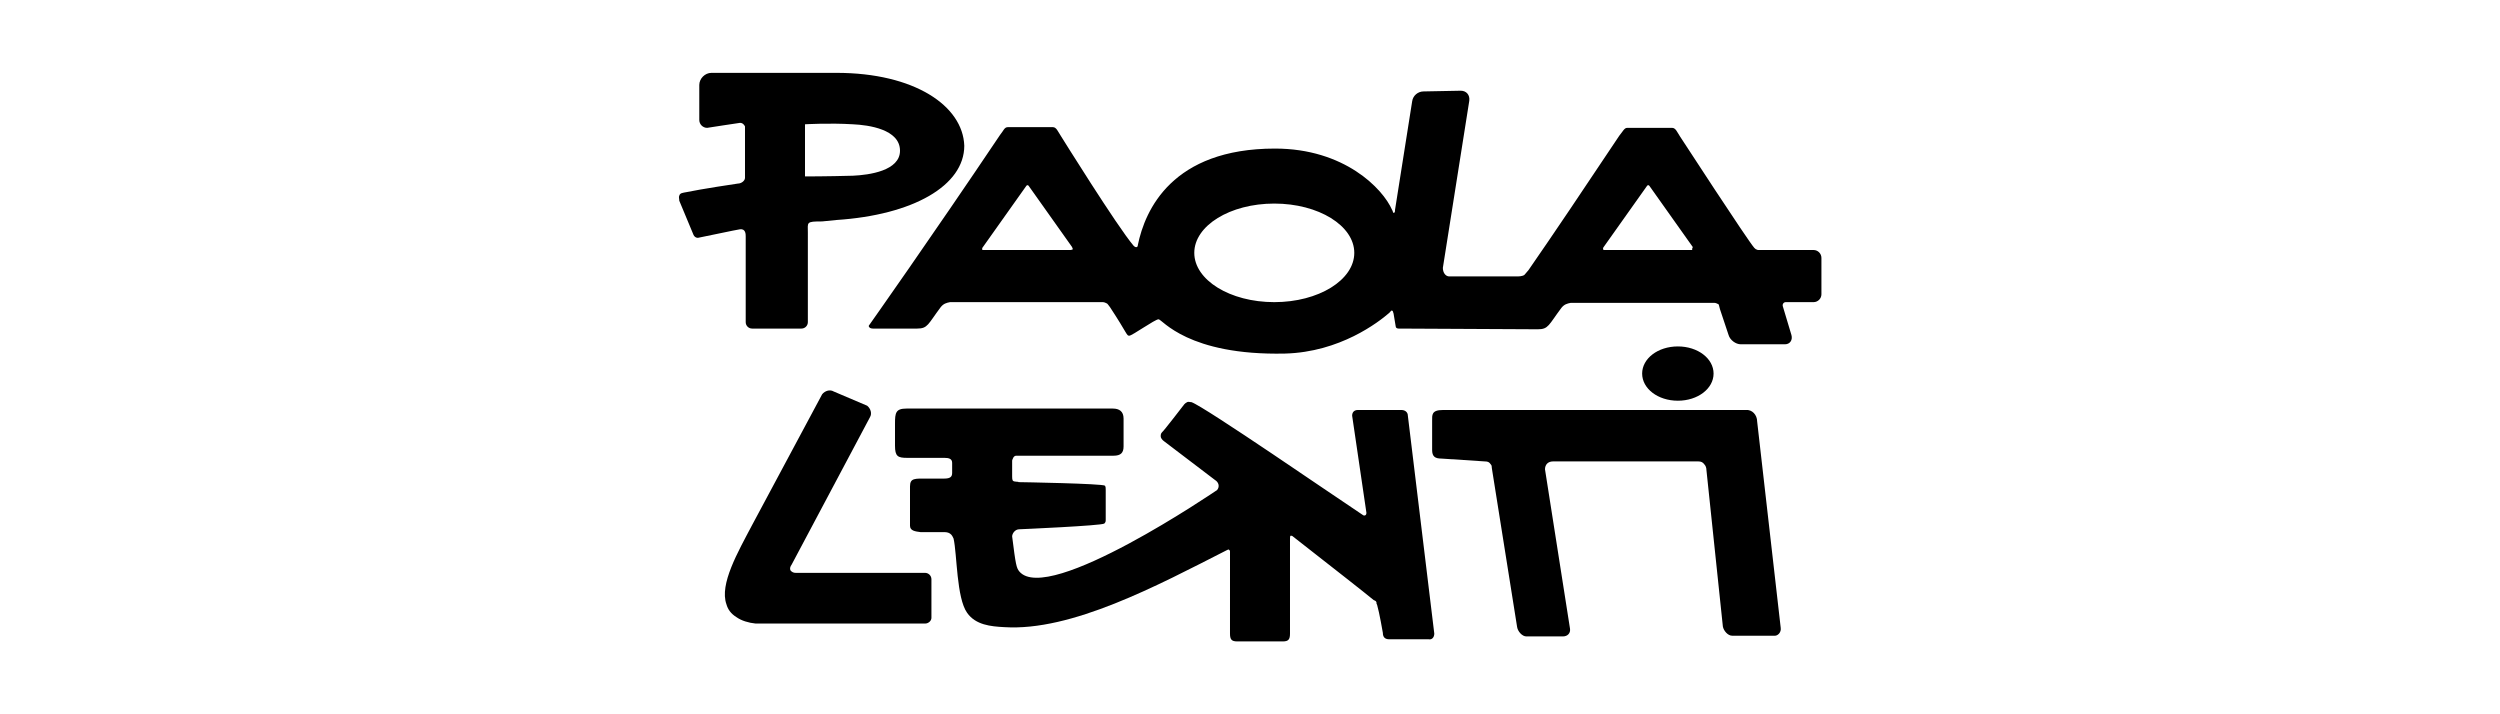 <?xml version="1.0" encoding="utf-8"?>
<!-- Generator: Adobe Illustrator 19.0.0, SVG Export Plug-In . SVG Version: 6.00 Build 0)  -->
<svg version="1.1" id="Layer_1" xmlns="http://www.w3.org/2000/svg" xmlns:xlink="http://www.w3.org/1999/xlink" x="0px" y="0px"
	 viewBox="0 0 350 100" style="enable-background:new 0 0 350 100;" xml:space="preserve">
<style type="text/css">
	.st0{clip-path:url(#SVGID_2_);}
</style>
<g>
	<defs>
		<rect id="SVGID_1_" width="350" height="100"/>
	</defs>
	<clipPath id="SVGID_2_">
		<use xlink:href="#SVGID_1_"  style="overflow:visible;"/>
	</clipPath>
	<path class="st0" d="M117.1,10.2h-16.2h-0.4h-0.9c-0.9,0-1.7,0.8-1.7,1.7v4.9c0,0.6,0.5,1.1,1.1,1.1c0,0,4.5-0.7,4.6-0.7
		c0.4,0,0.6,0.3,0.7,0.5v7.2c0,0.4-0.5,0.8-1,0.8c-0.1,0-5.3,0.8-7.2,1.2c-0.5,0.1-0.9,0.1-1,0.5c-0.1,0.2,0,0.4,0,0.7l2,4.8
		c0.1,0.2,0.3,0.4,0.6,0.4c0.1,0,5.7-1.2,5.9-1.2c0.8-0.1,0.8,0.7,0.8,1v12c0,0.5,0.4,0.9,0.9,0.9h6.9c0.5,0,0.9-0.4,0.9-0.9V32.6
		c0-1.5-0.3-1.6,2-1.6l2-0.2C127.8,30.1,135,26,135,20.4C134.8,14.8,128,10.2,117.1,10.2 M119.4,24.6c-3.6,0.1-6.7,0.1-6.7,0.1v-7.3
		c0,0,3.4-0.2,6.7,0c2.2,0.1,6.6,0.7,6.6,3.7C126,23.9,121.7,24.5,119.4,24.6"/>
	<path class="st0" d="M111.4,80.2c-0.3,0-0.5-0.1-0.7-0.3c-0.2-0.3,0-0.7,0.1-0.8l11-20.7c0.3-0.5,0.1-1.2-0.4-1.6l-4.7-2
		c-0.5-0.3-1.2-0.1-1.6,0.4l-9.8,18.3c-2,3.8-4.6,8.3-3.6,11.1c0.2,0.7,0.6,1.3,1.4,1.8c0.7,0.5,1.7,0.8,2.7,0.9h23.7
		c0.5,0,0.9-0.4,0.9-0.8v-5.4c0-0.5-0.4-0.9-0.9-0.9H111.4z"/>
	<path class="st0" d="M246,59l3.3,28.9c0.1,0.6-0.4,1.2-1,1.1h-5.8c-0.6,0-1.2-0.7-1.3-1.3l-2.3-21.9c0-0.3-0.1-0.6-0.3-0.8
		c-0.2-0.3-0.5-0.4-0.8-0.4h-20.4c-0.3,0-0.6,0.1-0.8,0.3s-0.3,0.5-0.3,0.8l3.5,22.3c0.1,0.6-0.3,1.1-1,1.1h-5.1
		c-0.6,0-1.2-0.7-1.3-1.3l-3.5-22c-0.1-0.5,0-0.6-0.2-0.8c-0.2-0.3-0.4-0.4-0.8-0.4l-6.1-0.4c-0.9,0-1.3-0.3-1.3-1.2v-4.1
		c0-0.8-0.1-1.5,1.5-1.5h42.4C245.3,57.3,246,58.1,246,59"/>
	<path class="st0" d="M229.9,52.3c0-2.1,2.2-3.8,5-3.8c2.8,0,5,1.7,5,3.8c0,2.1-2.2,3.8-5,3.8C232.1,56.1,229.9,54.4,229.9,52.3"/>
	<path class="st0" d="M165.8,56.6c0.1-0.1,0.2-0.2,0.4-0.3c0.2-0.1,0.3,0,0.6,0c1.8,0.6,20.5,13.5,24,15.8c0.1,0.1,0.3,0.1,0.4,0
		s0.1-0.3,0.1-0.3l-2-13.6c0-0.5,0.3-0.8,0.8-0.8h6.1c0.5,0,0.9,0.3,0.9,0.8l3.7,30.5c0,0.5-0.3,0.9-0.8,0.8h-5.5
		c-0.5,0-0.9-0.2-0.9-0.9c0,0-0.5-2.9-0.8-3.9c-0.1-0.2-0.1-0.2-0.1-0.4c-0.1-0.2-0.2-0.2-0.4-0.3c-1.2-1-5.3-4.2-11.3-8.9
		c-0.1-0.1-0.2-0.1-0.3-0.1s-0.1,0.3-0.1,0.5v13.2c0,0.8-0.2,1.1-1,1.1h-6.4c-0.8,0-1-0.3-1-1.1V77.2c0-0.1,0-0.1-0.1-0.2
		c-0.1-0.1-0.1-0.1-0.3,0c-9.8,5-21.8,11.4-31.2,10.8c-1.9-0.1-4-0.3-5.2-2c-1.5-2.1-1.4-8.2-1.9-10.4c-0.1-0.2-0.2-0.5-0.5-0.7
		s-0.6-0.2-0.9-0.2h-3.2c-0.8-0.1-1.5-0.2-1.5-0.9v-5.5c0-1.2,0.7-1.1,2.4-1.1h2.4c0.9,0,1.1-0.3,1.1-0.8v-1.4
		c0-0.6-0.5-0.7-1.1-0.7H127c-1.3,0-1.7-0.2-1.7-1.7v-3.1c0-1.5,0.1-2.1,1.6-2.1h28.9c0.9,0,1.5,0.4,1.5,1.4v3.9
		c0,0.9-0.4,1.3-1.4,1.3h-13.4c-0.4,0-0.4,0-0.6,0.2c-0.1,0.2-0.2,0.4-0.2,0.5v2.2c0,0.2,0,0.4,0.1,0.6c0.2,0.2,0.8,0.1,0.8,0.2
		c0.3,0,11.8,0.2,12.1,0.5c0.1,0.2,0.1,0.3,0.1,0.6v4.1c0,0.3,0,0.4-0.2,0.6c-0.4,0.3-11.8,0.8-11.9,0.8c-0.6,0-1,0.6-1,1
		c0.5,4,0.6,4.4,1,4.9c4,4.8,27.7-11.4,27.7-11.4c0.4-0.5,0.2-1.1-0.3-1.4l-7.1-5.4c-0.3-0.2-0.5-0.5-0.5-0.7c0-0.2,0-0.4,0.2-0.6
		C162.8,60.5,165.8,56.6,165.8,56.6"/>
	<path class="st0" d="M240.8,43.3l1.2,3.6c0.2,0.7,1,1.3,1.7,1.3h6.2c0.7,0,1.1-0.6,0.9-1.3l-1.2-4c-0.1-0.3,0.1-0.6,0.4-0.6h3.9
		c0.6,0,1.1-0.5,1.1-1.1v-5.1c0-0.6-0.5-1.1-1.1-1.1h-7.3h-0.5c-0.3-0.1-0.3-0.1-0.5-0.3c-0.9-1-10.4-15.6-10.4-15.6
		c-0.4-0.6-0.6-1.2-1.1-1.2h-2.3h-4c-0.4,0-0.6,0.5-1.1,1.1c-4.8,7.2-9.3,13.9-12.7,18.8c-0.1,0.1-0.4,0.5-0.6,0.7
		c-0.3,0.2-0.9,0.2-0.9,0.2h-9.6c-0.5,0-0.9-0.5-0.9-1.2l3.7-23.4c0.1-0.8-0.4-1.4-1.2-1.4l-5.2,0.1c-0.8,0-1.5,0.6-1.6,1.4
		l-2.4,15.2c0,0.2,0,0.4-0.2,0.4c-0.1,0-0.1-0.3-0.2-0.4c-1.3-3-6.7-8.6-16.4-8.6c-14.4,0-18.2,8.6-19.2,13.5c0,0.2-0.1,0.3-0.2,0.3
		c-0.1,0-0.2,0-0.4-0.2c-2.3-2.7-10.2-15.4-10.2-15.4c-0.4-0.6-0.6-1.2-1.1-1.2h-2.3h-4c-0.5,0-0.6,0.5-1.1,1.1
		c-9.6,14.3-18.3,26.6-18.3,26.6c-0.1,0.1-0.1,0.2,0,0.3c0.1,0.2,0.5,0.2,0.5,0.2h6.2c1.5,0,1.5-0.6,3.3-3c0.4-0.5,0.8-0.6,1.3-0.7
		h21.4c0.2,0,0.4,0.1,0.6,0.2c0,0,0.2,0.2,0.4,0.5c2.5,3.8,2.3,4,2.7,4c0.4,0,3.6-2.3,4.1-2.3s4.1,5.1,17.7,4.8
		c7.7-0.2,13.1-4.4,14.6-5.7c0.2-0.2,0.3-0.4,0.4-0.3c0.1,0,0.1,0.1,0.2,0.4c0.1,0.6,0.3,1.8,0.3,1.8c0,0.2,0.2,0.3,0.4,0.3
		l19.5,0.1c1.5,0,1.5-0.6,3.3-3c0.4-0.5,0.8-0.6,1.3-0.7H240c0.2,0,0.4,0.1,0.6,0.2C240.7,42.8,240.7,43,240.8,43.3 M167.2,35.4
		c0-3.8,5-6.9,11.2-6.9c6.2,0,11.2,3.1,11.2,6.9c0,3.8-5,6.9-11.2,6.9C172.2,42.3,167.2,39.2,167.2,35.4 M236.9,35h-12.4
		c-0.1-0.1-0.1-0.3,0-0.4l6.1-8.6c0.1-0.1,0.2-0.1,0.3,0l6.1,8.6C236.9,34.7,236.9,34.9,236.9,35 M149.9,35h-12.3
		c-0.1,0-0.1-0.1-0.1-0.1c0-0.1,0-0.2,0.1-0.3l6.1-8.6c0.1-0.1,0.2-0.1,0.3,0l6.1,8.6c0,0.1,0.1,0.2,0.1,0.3
		C150,35,149.9,35,149.9,35"/>
</g>
</svg>
